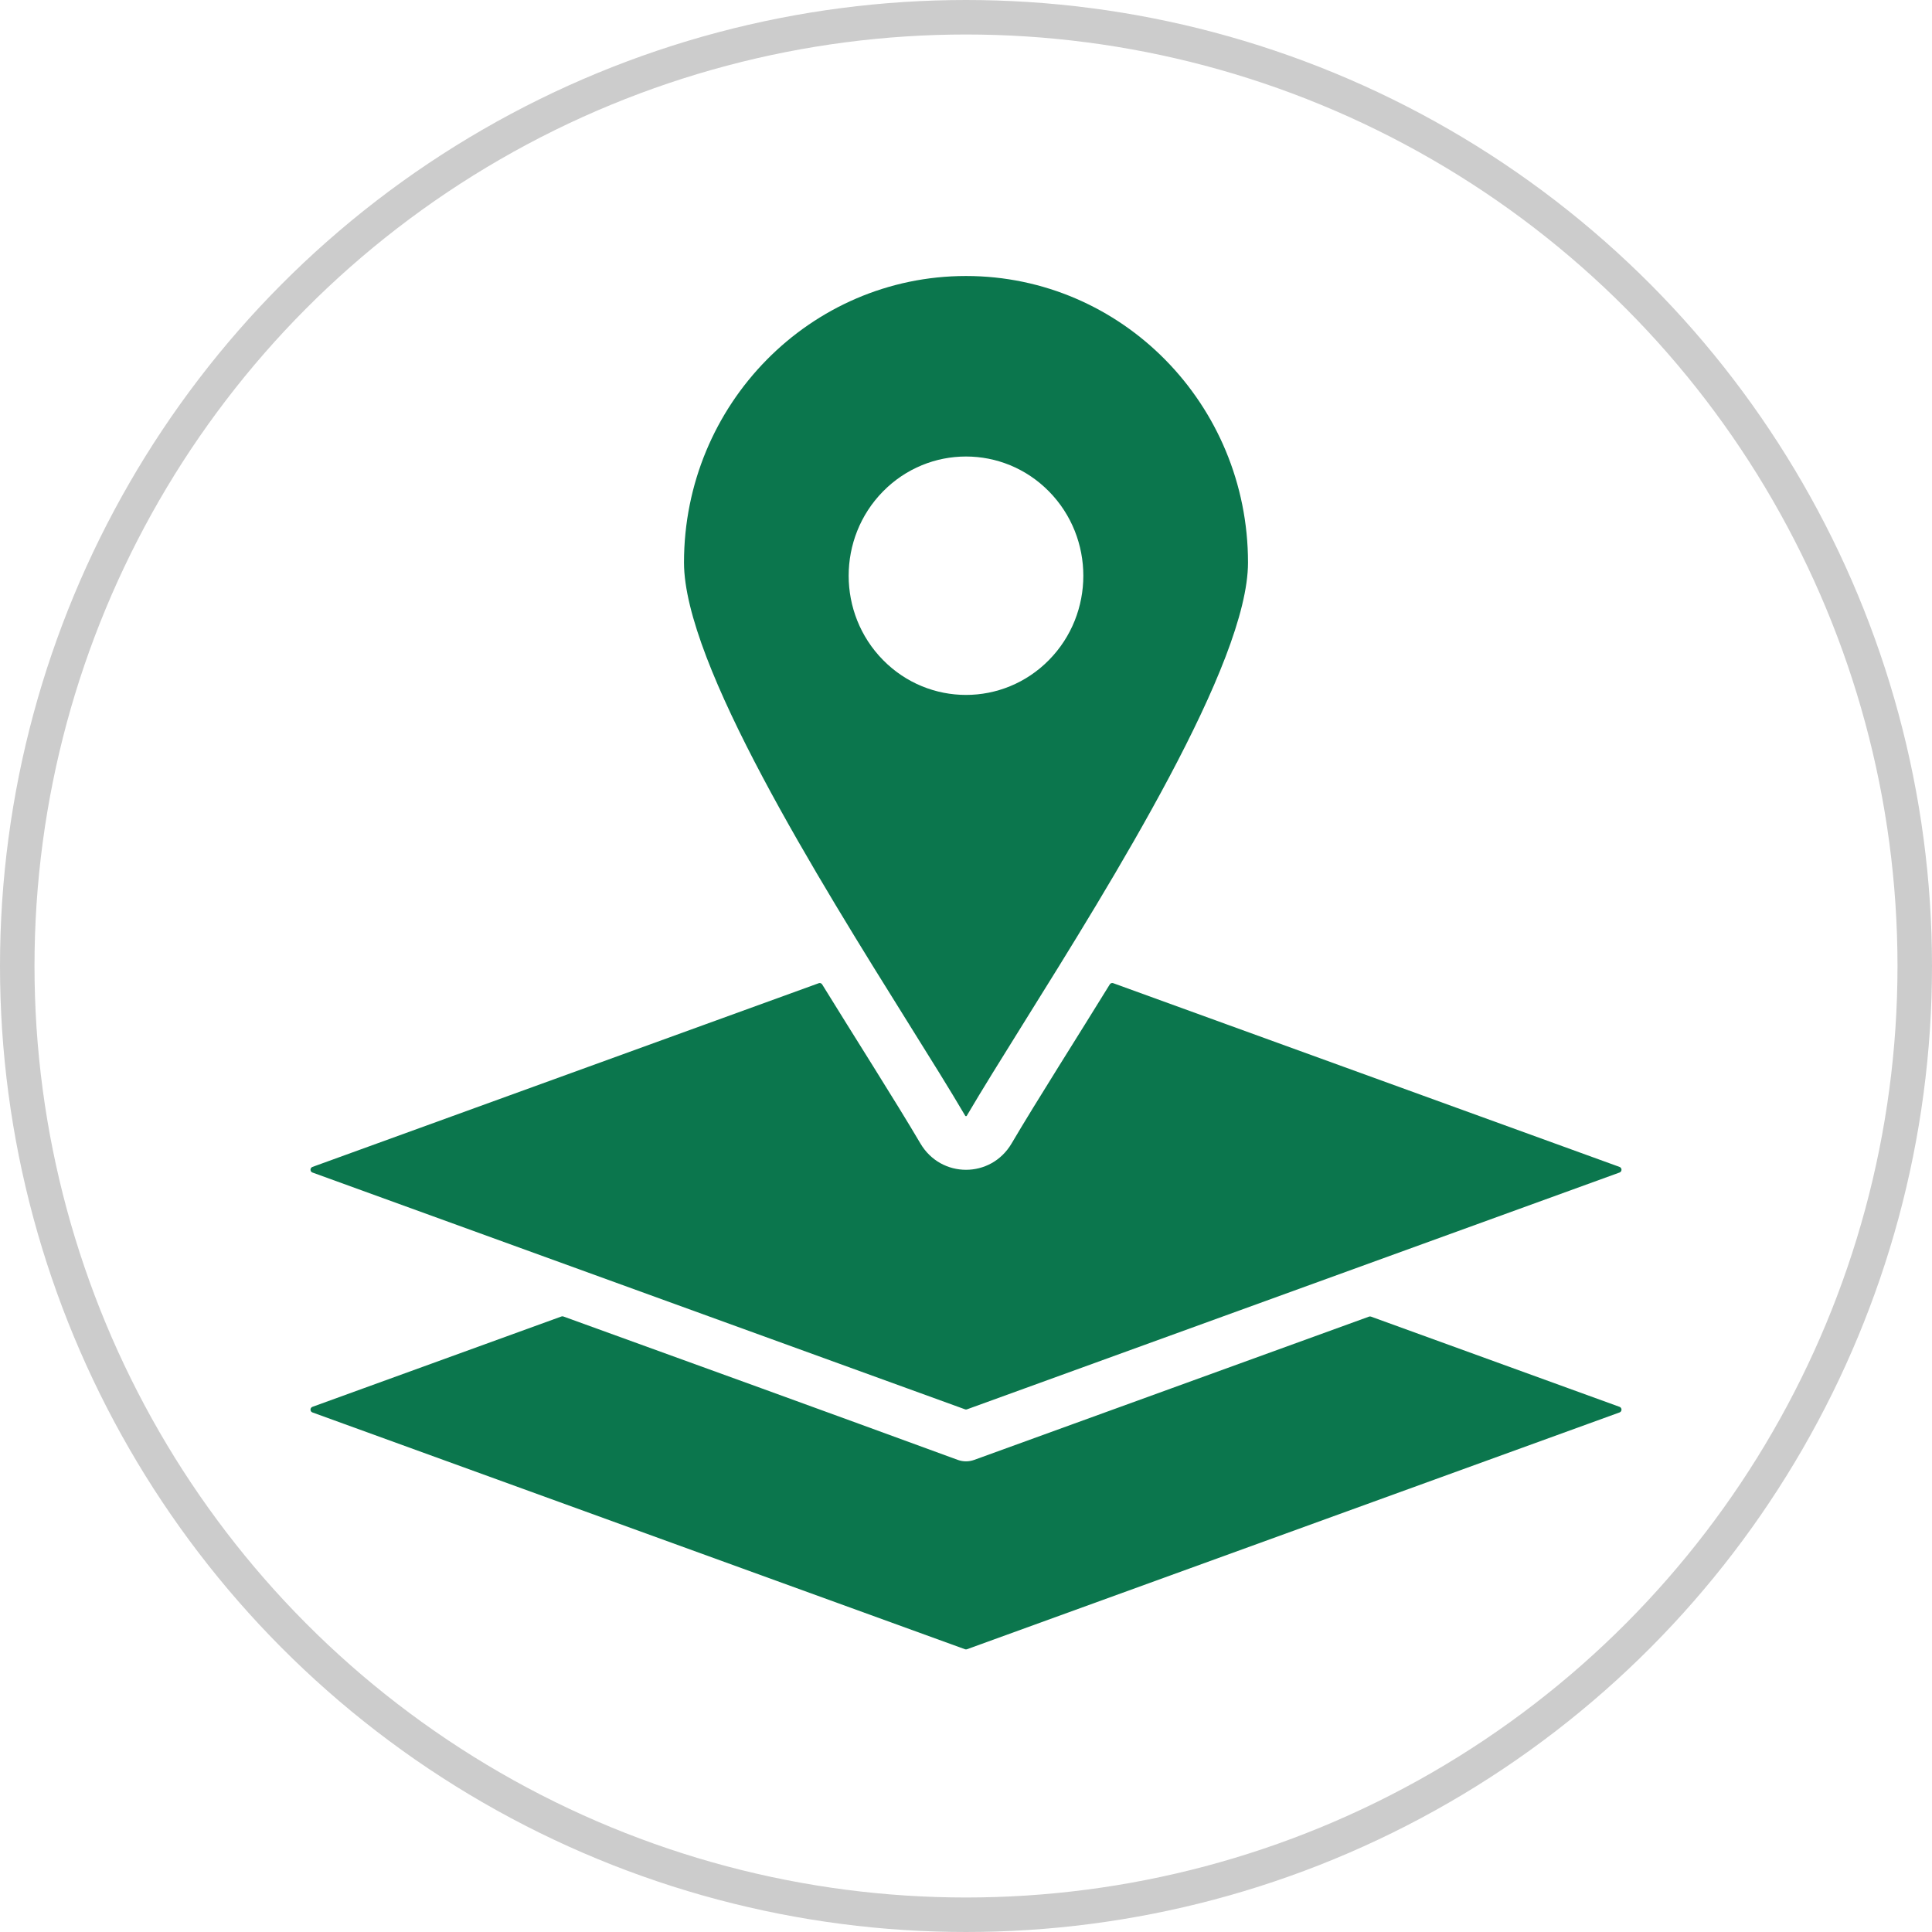 <svg width="56" height="56" viewBox="0 0 56 56" fill="none" xmlns="http://www.w3.org/2000/svg">
<circle cx="28" cy="28" r="27.5" stroke="#CCCCCC"/>
<path fill-rule="evenodd" clip-rule="evenodd" d="M19.826 16.305C19.826 19.24 23.722 25.48 26.356 29.7C26.975 30.69 27.523 31.568 27.983 32.35H28.017C28.477 31.569 29.023 30.693 29.638 29.706C32.274 25.48 36.174 19.227 36.174 16.306C36.174 11.718 32.514 8 28 8C23.486 8 19.826 11.718 19.826 16.305ZM27.76 42.315C27.915 42.372 28.085 42.372 28.24 42.315L39.682 38.163C39.7 38.156 39.72 38.156 39.739 38.163L46.944 40.778C46.978 40.791 47 40.822 47 40.859C47 40.896 46.978 40.928 46.944 40.94L28.028 47.804C28.01 47.811 27.99 47.811 27.971 47.804L9.056 40.94C9.04 40.934 9.025 40.923 9.015 40.909C9.005 40.894 9 40.877 9 40.859C9 40.822 9.022 40.791 9.056 40.778L16.273 38.159C16.292 38.152 16.312 38.152 16.33 38.159C20.143 39.539 23.954 40.921 27.76 42.315ZM23.731 28.499C23.749 28.492 23.769 28.492 23.787 28.498C23.805 28.505 23.821 28.517 23.831 28.534C24.714 29.969 25.973 31.944 26.678 33.143C27.277 34.162 28.723 34.162 29.322 33.143C30.028 31.942 31.284 29.969 32.167 28.534C32.177 28.517 32.193 28.504 32.211 28.498C32.229 28.491 32.249 28.491 32.267 28.498L46.944 33.824C46.978 33.837 47 33.868 47 33.905C47 33.942 46.978 33.974 46.944 33.986L28.029 40.85C28.01 40.858 27.99 40.858 27.972 40.85L9.056 33.986C9.04 33.98 9.025 33.969 9.015 33.955C9.005 33.94 9 33.923 9 33.905C9 33.868 9.022 33.837 9.056 33.824L23.731 28.499ZM30.405 19.131C29.077 20.48 26.923 20.48 25.595 19.131C24.267 17.782 24.267 15.594 25.595 14.244C26.923 12.895 29.077 12.895 30.405 14.244C31.733 15.594 31.733 17.782 30.405 19.131Z" fill="#0B764D"/>
</svg>
